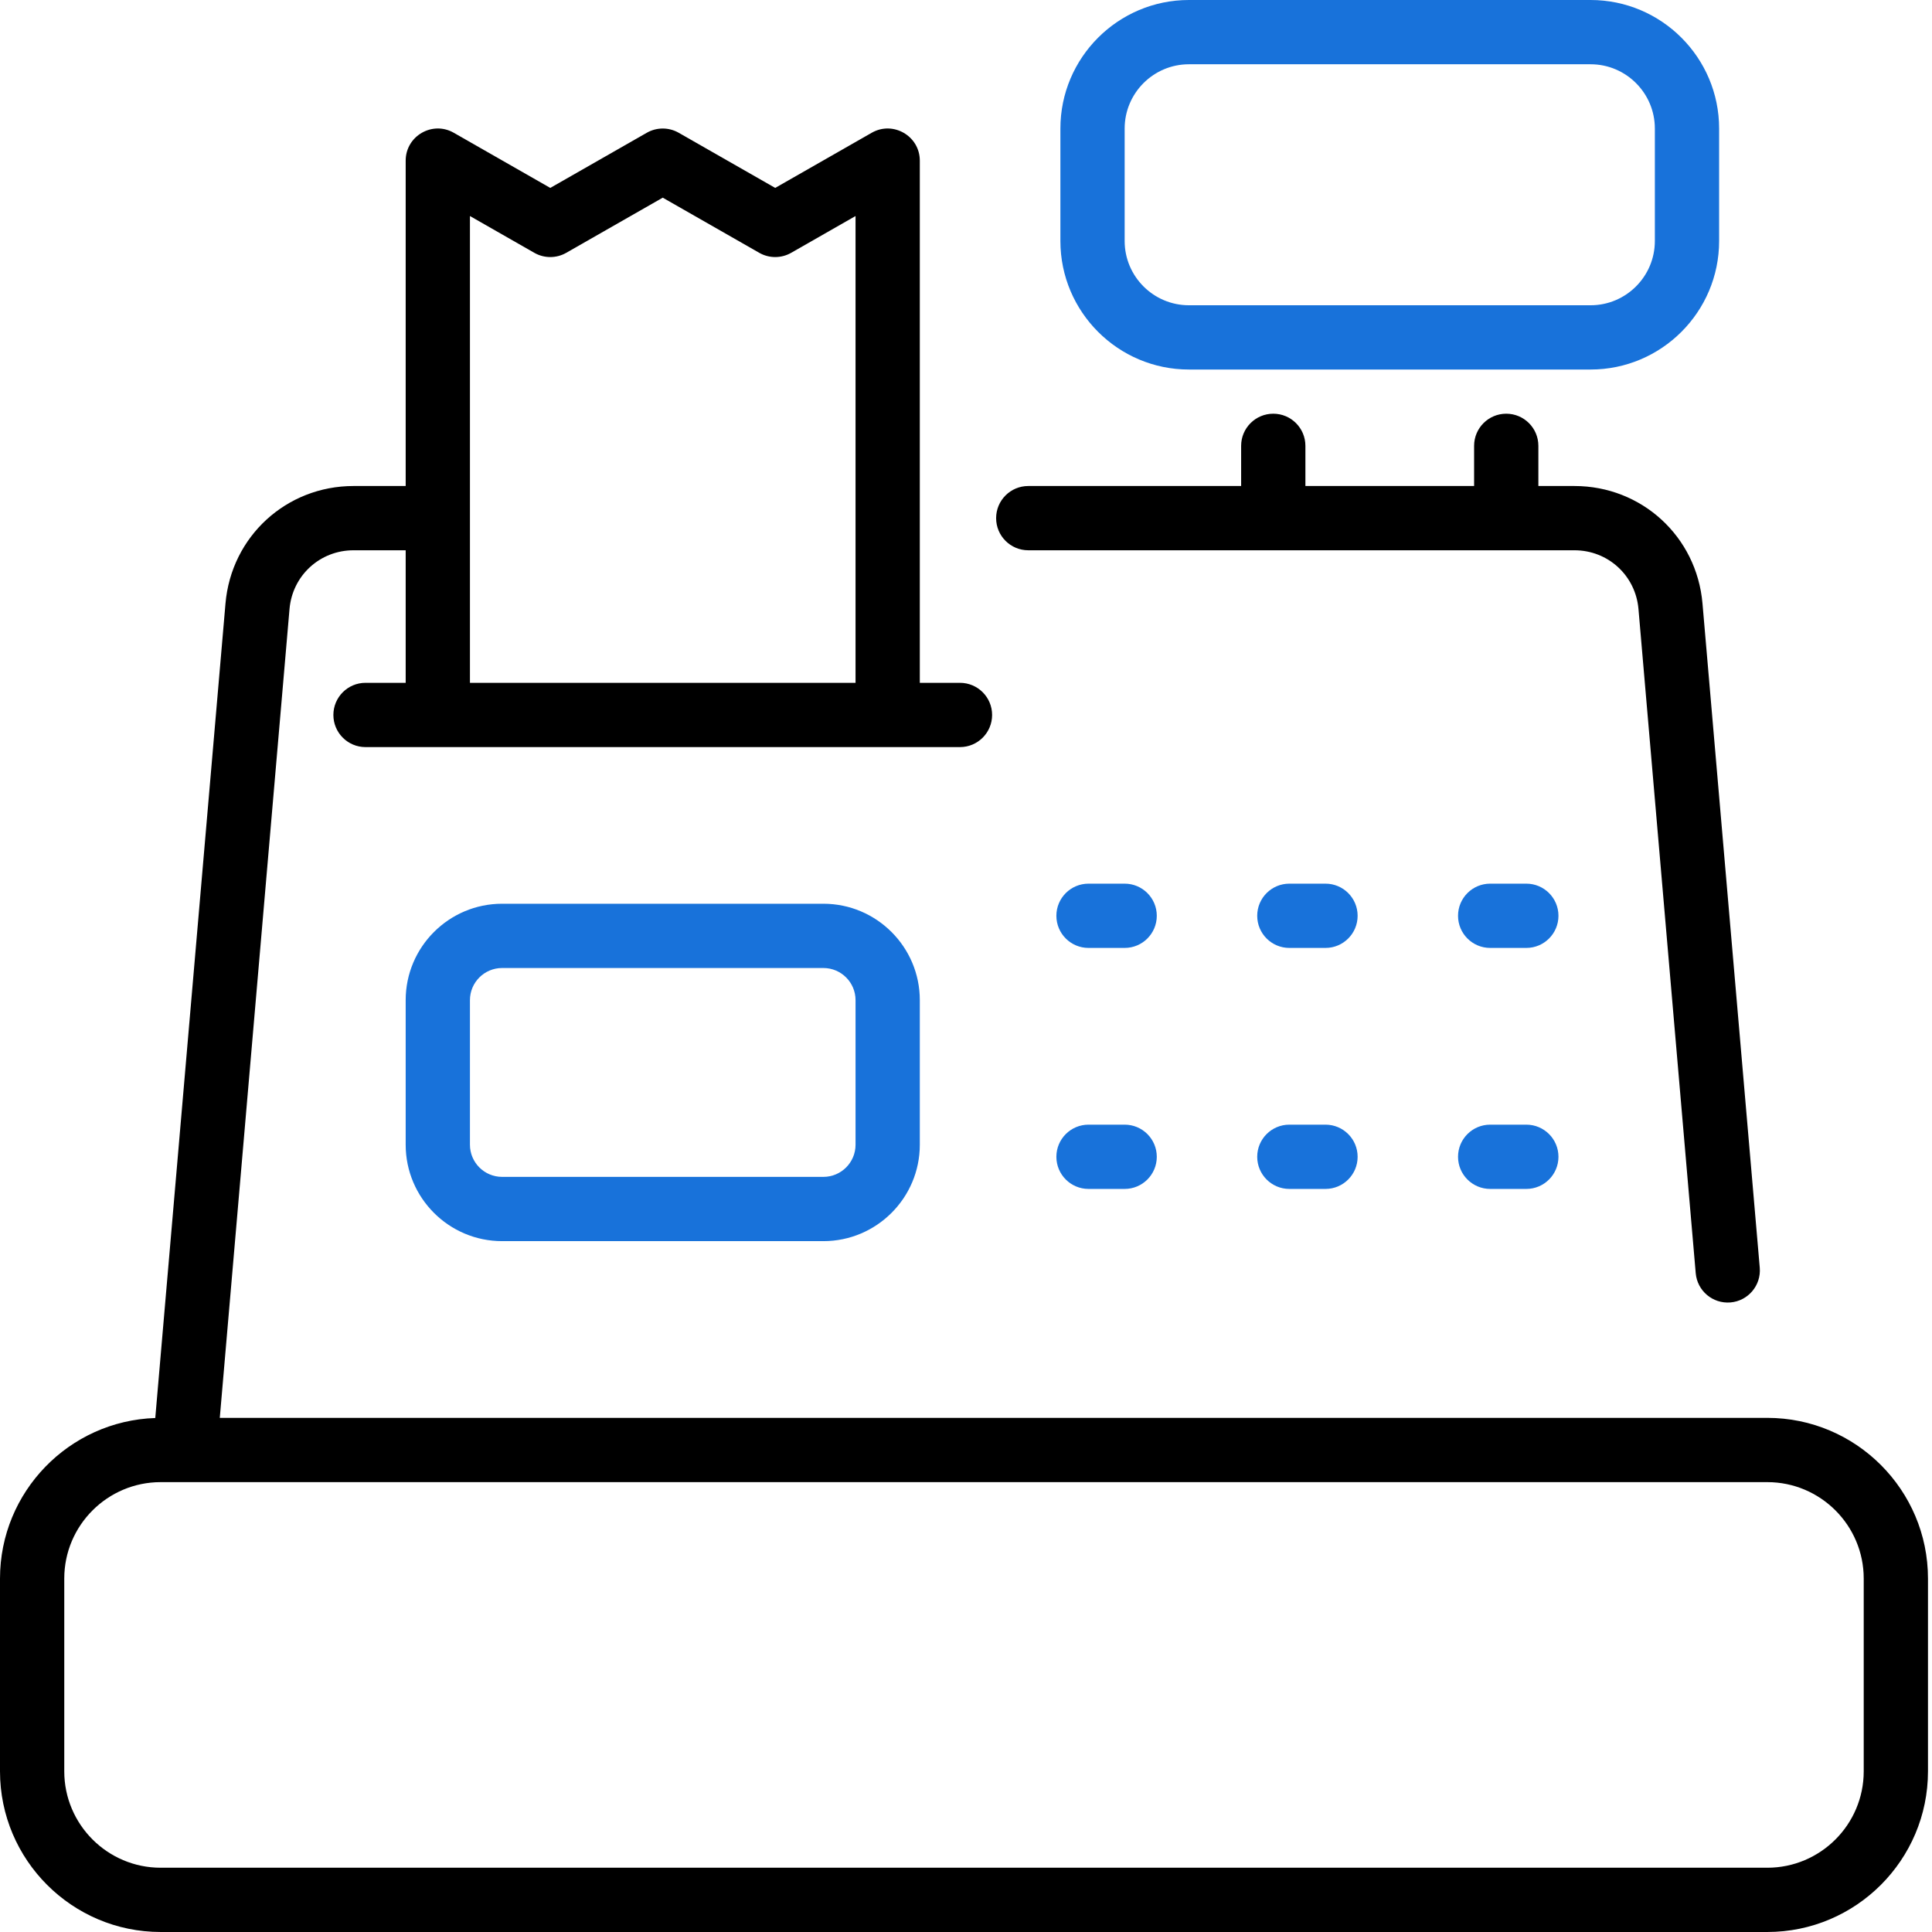 <?xml version="1.0" encoding="UTF-8"?> <svg xmlns="http://www.w3.org/2000/svg" width="348" height="348" viewBox="0 0 348 348" fill="none"> <path d="M318.337 255.392H39.589L52.149 109.699C52.669 103.667 57.627 99.118 63.682 99.118H73.073V122.993H65.838C62.641 122.993 60.05 125.584 60.05 128.781C60.05 131.977 62.641 134.569 65.838 134.569H172.915C176.111 134.569 178.703 131.977 178.703 128.781C178.703 125.584 176.111 122.993 172.915 122.993H165.68V28.939C165.68 24.498 160.873 21.713 157.02 23.913L139.634 33.848L122.248 23.913C120.468 22.898 118.284 22.898 116.505 23.913L99.118 33.848L81.732 23.913C77.875 21.711 73.073 24.504 73.073 28.939V87.542H63.682C51.572 87.542 41.656 96.64 40.616 108.705L27.968 255.417C12.46 255.932 0 268.701 0 284.332V319.059C0 335.017 12.982 347.999 28.94 347.999H318.337C334.294 347.999 347.276 335.017 347.276 319.059V284.332C347.276 268.374 334.294 255.392 318.337 255.392ZM84.649 38.912L96.247 45.54C98.027 46.556 100.211 46.556 101.99 45.54L119.376 35.605L136.763 45.54C138.542 46.556 140.727 46.556 142.506 45.54L154.104 38.912V122.993H84.649V38.912ZM335.701 319.059C335.701 328.633 327.911 336.423 318.337 336.423H28.94C19.366 336.423 11.576 328.633 11.576 319.059V284.332C11.576 274.758 19.366 266.968 28.94 266.968H318.337C327.911 266.968 335.701 274.758 335.701 284.332V319.059ZM179.426 93.33C179.426 90.133 182.018 87.542 185.214 87.542H223.559V80.307C223.559 77.11 226.151 74.519 229.347 74.519C232.544 74.519 235.135 77.11 235.135 80.307V87.542H265.522V80.307C265.522 77.11 268.113 74.519 271.31 74.519C274.506 74.519 277.098 77.11 277.098 80.307V87.542H283.595C295.704 87.542 305.621 96.64 306.66 108.705L316.974 228.337C317.249 231.522 314.889 234.326 311.705 234.601C308.484 234.87 305.713 232.49 305.441 229.332L295.128 109.699C294.608 103.667 289.65 99.118 283.595 99.118H185.214C182.018 99.118 179.426 96.526 179.426 93.33Z" fill="black"></path> <path d="M214.154 66.561H286.504C299.27 66.561 309.655 56.176 309.655 43.41V23.152C309.655 10.386 299.27 0 286.504 0H214.154C201.388 0 191.003 10.386 191.003 23.152V43.41C191.003 56.176 201.388 66.561 214.154 66.561ZM202.578 23.152C202.578 16.769 207.772 11.576 214.154 11.576H286.504C292.886 11.576 298.079 16.769 298.079 23.152V43.41C298.079 49.792 292.886 54.985 286.504 54.985H214.154C207.772 54.985 202.578 49.792 202.578 43.41V23.152ZM90.437 162.786C80.863 162.786 73.073 170.576 73.073 180.15V206.195C73.073 215.769 80.863 223.559 90.437 223.559H148.316C157.89 223.559 165.68 215.769 165.68 206.195V180.15C165.68 170.576 157.89 162.786 148.316 162.786H90.437ZM154.104 180.15V206.195C154.104 209.387 151.508 211.983 148.316 211.983H90.437C87.246 211.983 84.649 209.387 84.649 206.195V180.15C84.649 176.958 87.246 174.362 90.437 174.362H148.316C151.508 174.362 154.104 176.958 154.104 180.15ZM208.366 164.956C208.366 168.153 205.775 170.744 202.578 170.744H196.067C192.871 170.744 190.279 168.153 190.279 164.956C190.279 161.76 192.871 159.168 196.067 159.168H202.578C205.775 159.168 208.366 161.76 208.366 164.956ZM244.541 164.956C244.541 168.153 241.949 170.744 238.753 170.744H232.242C229.045 170.744 226.454 168.153 226.454 164.956C226.454 161.76 229.045 159.168 232.242 159.168H238.753C241.949 159.168 244.541 161.76 244.541 164.956ZM280.716 164.956C280.716 168.153 278.124 170.744 274.928 170.744H268.416C265.22 170.744 262.628 168.153 262.628 164.956C262.628 161.76 265.22 159.168 268.416 159.168H274.928C278.124 159.168 280.716 161.76 280.716 164.956ZM208.366 208.366C208.366 211.562 205.775 214.154 202.578 214.154H196.067C192.871 214.154 190.279 211.562 190.279 208.366C190.279 205.17 192.871 202.578 196.067 202.578H202.578C205.775 202.578 208.366 205.17 208.366 208.366ZM244.541 208.366C244.541 211.562 241.949 214.154 238.753 214.154H232.242C229.045 214.154 226.454 211.562 226.454 208.366C226.454 205.17 229.045 202.578 232.242 202.578H238.753C241.949 202.578 244.541 205.17 244.541 208.366ZM280.716 208.366C280.716 211.562 278.124 214.154 274.928 214.154H268.416C265.22 214.154 262.628 211.562 262.628 208.366C262.628 205.17 265.22 202.578 268.416 202.578H274.928C278.124 202.578 280.716 205.17 280.716 208.366Z" fill="#1872DA"></path> </svg> 
